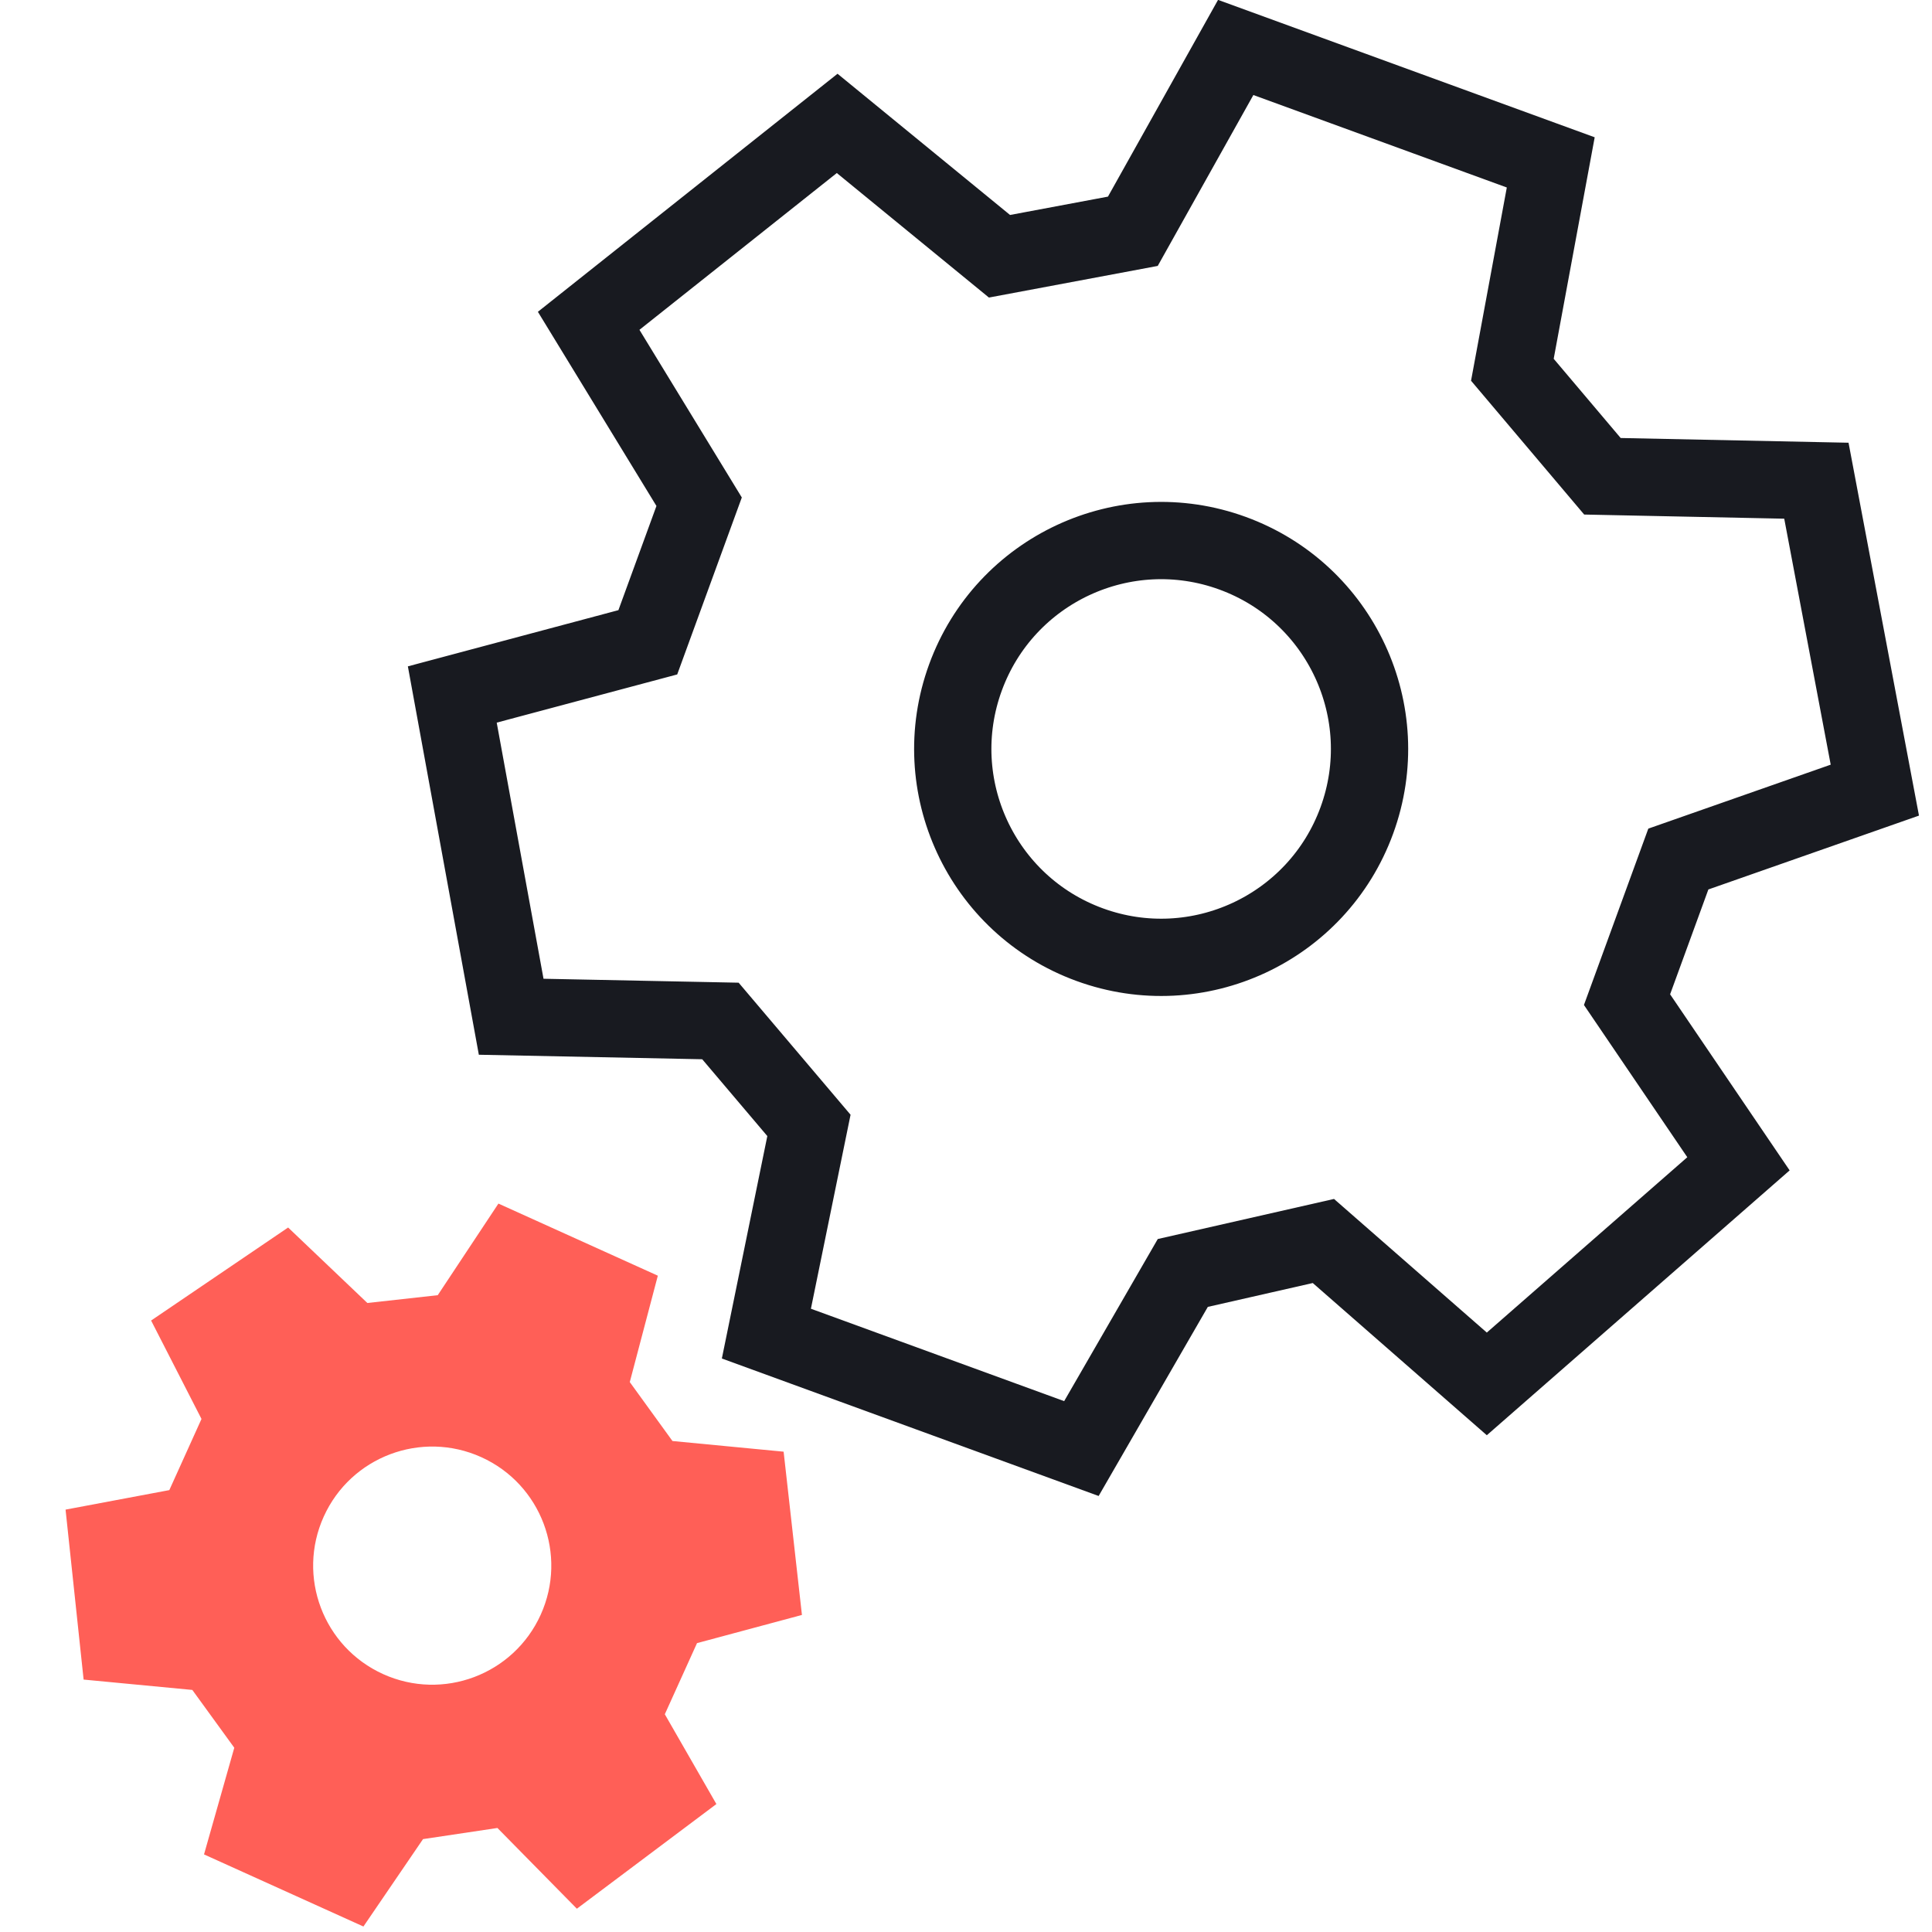 <?xml version="1.0" encoding="UTF-8"?> <svg xmlns="http://www.w3.org/2000/svg" width="75" height="75" viewBox="0 0 75 75" fill="none"><g clip-path="url(#clip0_7439_9528)"><path d="M60.2 6.304L58.71 14.354L62.206 18.489L70.512 18.661L72.781 30.673L65.153 33.348L63.161 38.806L67.487 45.179L57.718 53.723L51.374 48.175L45.916 49.416L41.98 56.233L29.751 51.771L31.403 43.688L27.967 39.634L19.844 39.47L17.558 26.96L25.148 24.934L27.14 19.477L22.852 12.454L32.499 4.79L38.8 9.948L43.977 8.978L47.97 1.842L60.2 6.304ZM47.848 21.476C43.652 19.945 39.009 22.105 37.478 26.302C35.947 30.498 38.107 35.141 42.303 36.672C46.499 38.203 51.142 36.043 52.673 31.847C54.205 27.651 52.044 23.008 47.848 21.476Z" stroke="#181A20" stroke-width="3"></path><path d="M25.537 49.522L24.448 53.652L26.105 55.94L30.42 56.354L31.131 62.692L27.058 63.786L25.808 66.547L27.81 70.033L22.394 74.096L19.31 70.962L16.422 71.394L14.108 74.787L7.92 71.988L9.095 67.847L7.466 65.603L3.246 65.201L2.545 58.603L6.573 57.846L7.822 55.084L5.866 51.263L11.185 47.652L14.261 50.582L16.993 50.279L19.349 46.723L25.537 49.522ZM18.684 56.567C16.358 55.515 13.62 56.547 12.568 58.873C11.516 61.199 12.549 63.937 14.874 64.989C17.2 66.041 19.938 65.008 20.99 62.683C22.042 60.357 21.01 57.619 18.684 56.567Z" fill="#FF5F57"></path></g><defs><clipPath id="clip0_7439_9528"><rect width="75" height="75" fill="white"></rect></clipPath></defs></svg> 